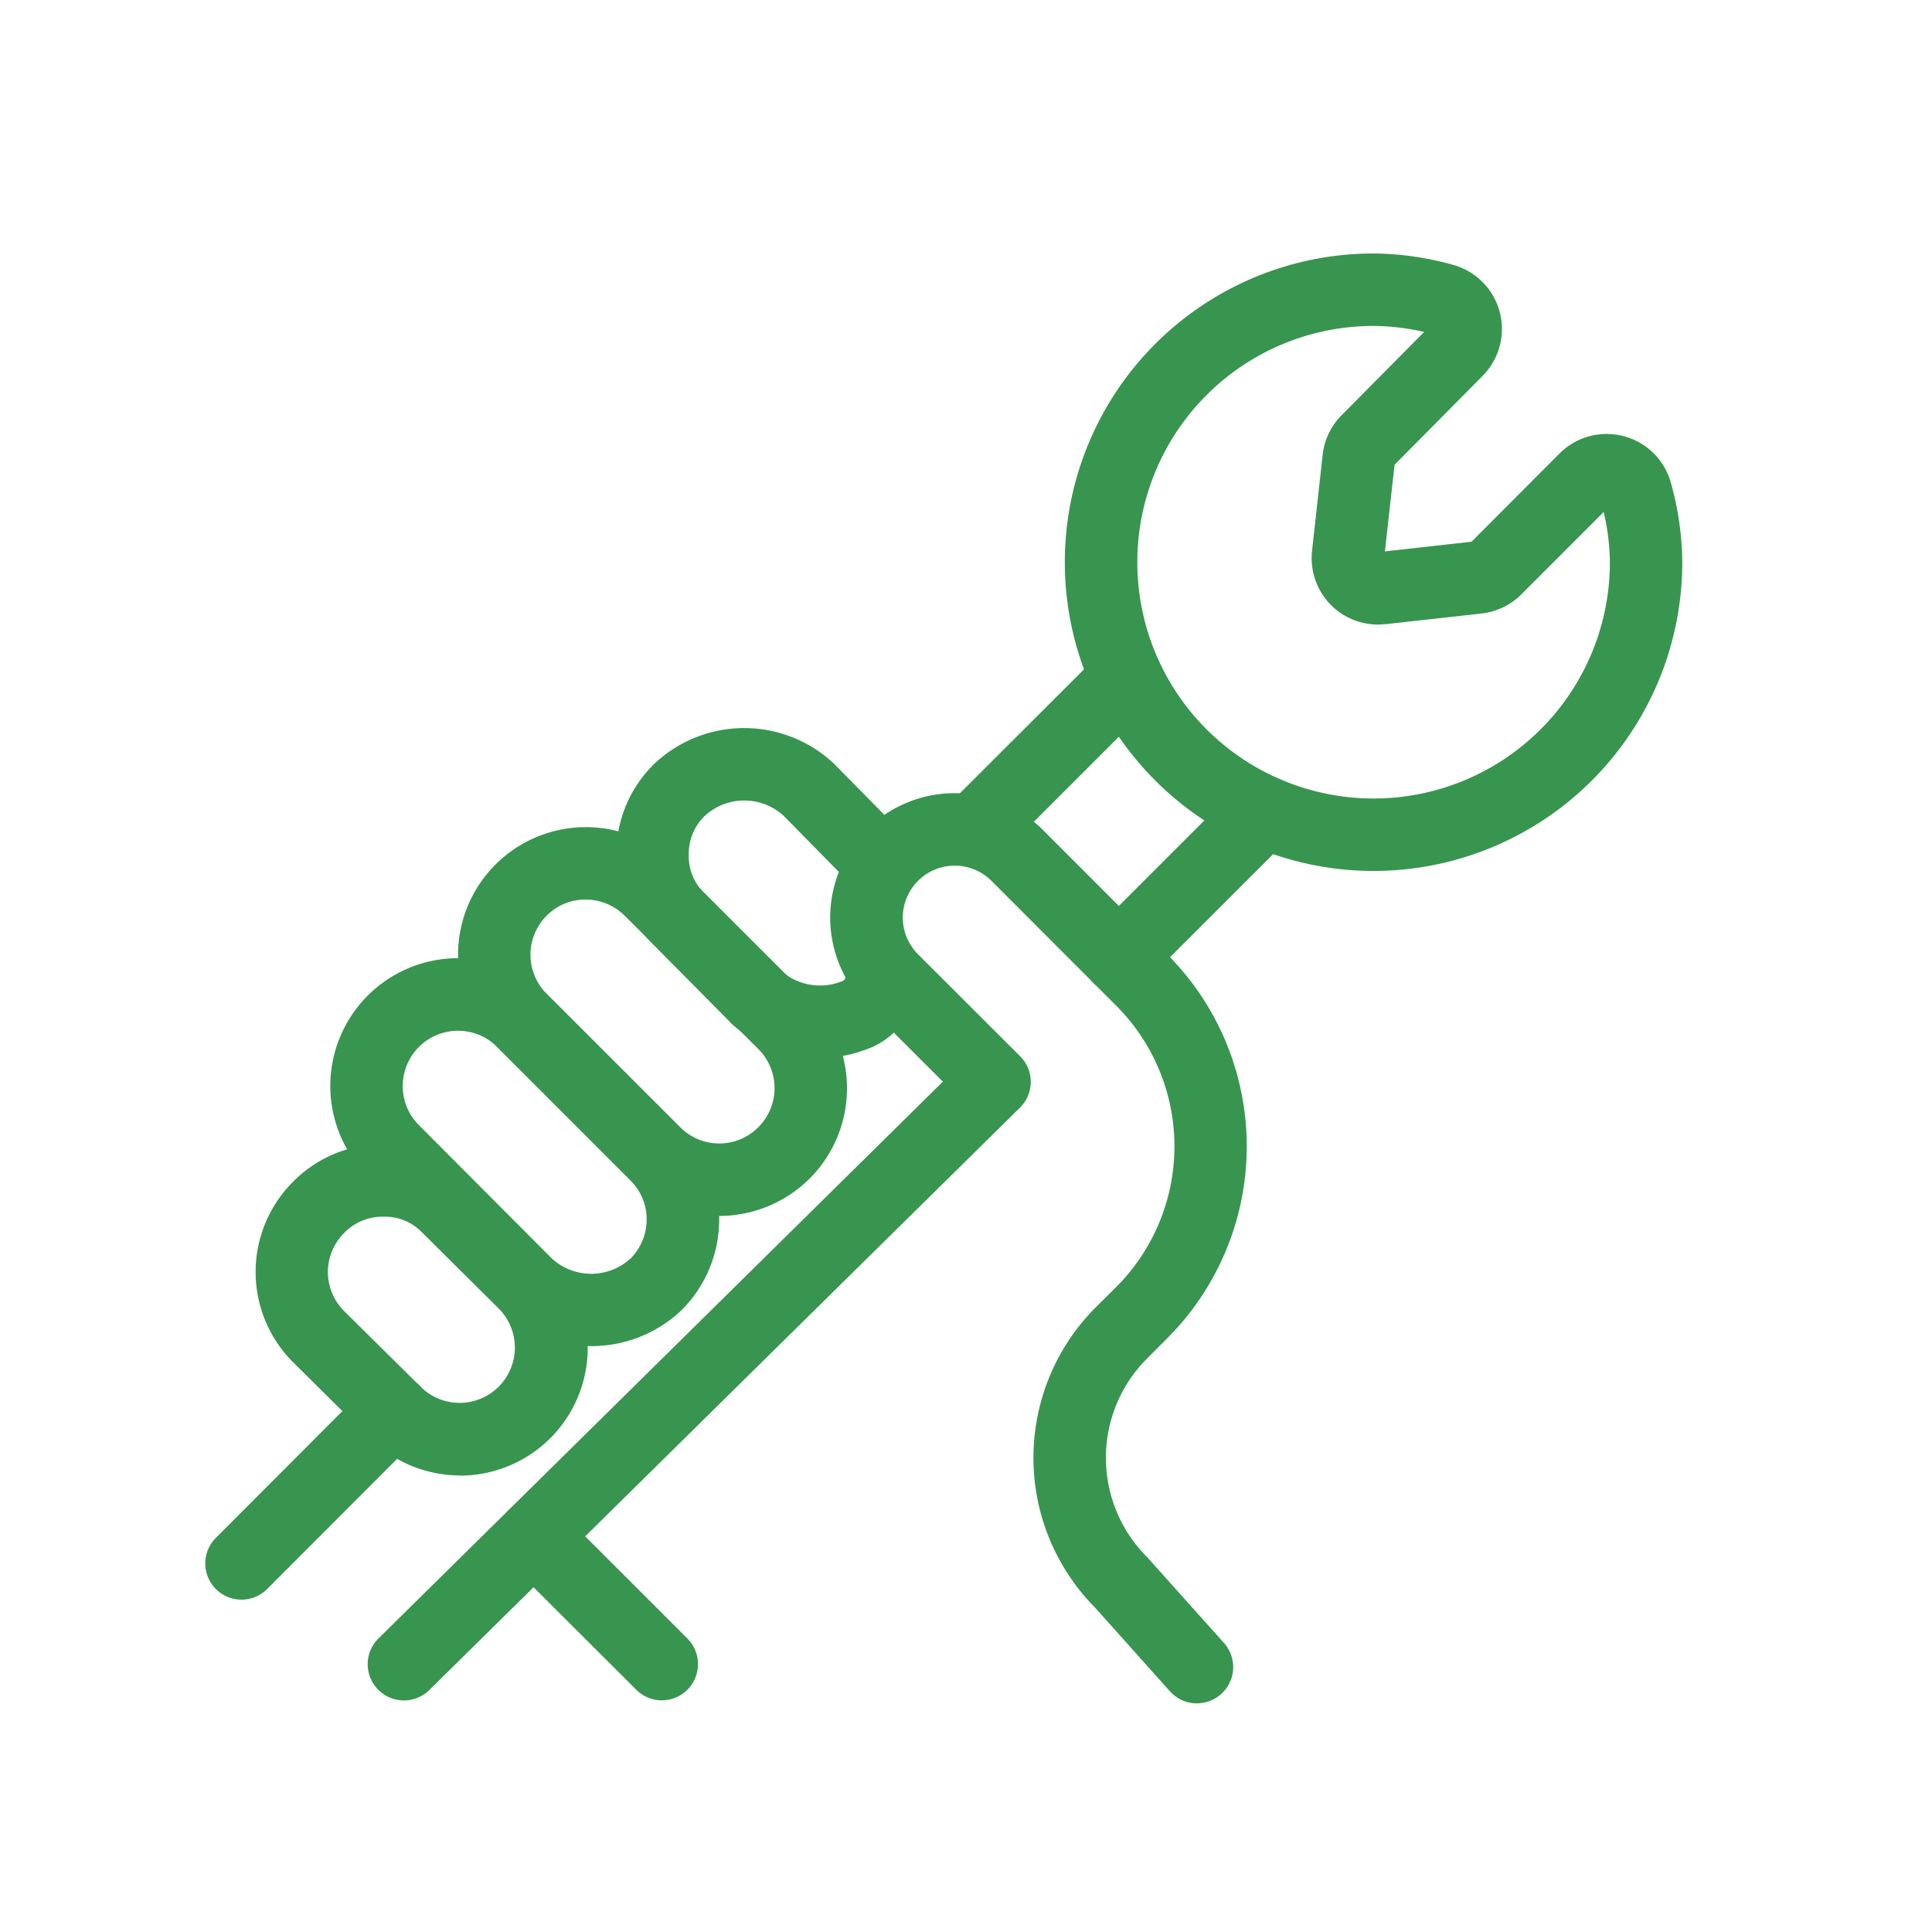 <svg id="グループ_72" data-name="グループ 72" xmlns="http://www.w3.org/2000/svg" width="40" height="40" viewBox="0 0 40 40">
  <rect id="長方形_29" data-name="長方形 29" width="40" height="40" fill="none"/>
  <g id="グループ_64" data-name="グループ 64" transform="translate(5 6)">
    <path id="パス_53" data-name="パス 53" d="M20.258.3h.016A6.306,6.306,0,0,1,21.9.534a1.378,1.378,0,0,1,.616,2.3L20.693,4.675l-.2,1.793,1.793-.2,1.827-1.831a1.37,1.37,0,0,1,.974-.4h0a1.378,1.378,0,0,1,1.329,1.017,6.3,6.3,0,0,1,.234,1.634s0,.005,0,.008A6.392,6.392,0,1,1,20.258.3Zm0,1.5h0a4.892,4.892,0,1,0,4.893,4.9,4.8,4.8,0,0,0-.128-1.048L23.317,7.359a1.379,1.379,0,0,1-.823.395L20.5,7.976h-.01c-.045,0-.09.007-.135.007a1.375,1.375,0,0,1-1.371-1.522l.221-2a1.371,1.371,0,0,1,.4-.821l1.7-1.715A4.806,4.806,0,0,0,20.262,1.8Z" transform="translate(3.18 -1.052)" fill="#38954f"/>
    <path id="線_19" data-name="線 19" d="M0,3.907a.748.748,0,0,1-.53-.219.75.75,0,0,1,0-1.061L2.621-.53a.75.75,0,0,1,1.061,0,.75.75,0,0,1,0,1.061L.531,3.687A.748.748,0,0,1,0,3.907Z" transform="translate(0 23.212)" fill="#38954f"/>
    <path id="線_20" data-name="線 20" d="M0,3.924A.748.748,0,0,1-.53,3.7a.75.75,0,0,1,0-1.061L2.644-.53A.75.75,0,0,1,3.7-.53.75.75,0,0,1,3.7.53L.53,3.7A.748.748,0,0,1,0,3.924Z" transform="translate(15.153 8.035)" fill="#38954f"/>
    <path id="パス_54" data-name="パス 54" d="M4.907,21.676A2.658,2.658,0,0,1,3.037,20.9l-1.58-1.564a2.64,2.64,0,0,1-.006-3.74,2.609,2.609,0,0,1,1.882-.779A2.57,2.57,0,0,1,5.2,15.6l1.577,1.562a2.645,2.645,0,0,1-1.867,4.517ZM3.3,16.318a1.1,1.1,0,0,0-.782.33l-.008.008a1.14,1.14,0,0,0,0,1.616l1.581,1.565,0,0a1.144,1.144,0,1,0,1.619-1.617L4.136,16.657l-.013-.013a1.065,1.065,0,0,0-.765-.326H3.3Z" transform="translate(-0.385 2.872)" fill="#38954f"/>
    <path id="パス_55" data-name="パス 55" d="M4.54,11.788a2.628,2.628,0,0,1,1.87.774l2.763,2.765a2.647,2.647,0,0,1,0,3.739l-.017.017a2.706,2.706,0,0,1-3.706,0l-.017-.017L2.669,16.3a2.645,2.645,0,0,1,1.87-4.515ZM8.115,18a1.148,1.148,0,0,0,.329-.808,1.13,1.13,0,0,0-.33-.8L5.349,13.623a1.145,1.145,0,1,0-1.619,1.62L6.479,18a1.206,1.206,0,0,0,1.635,0Z" transform="translate(-0.056 2.053)" fill="#38954f"/>
    <path id="パス_56" data-name="パス 56" d="M9.385,17.7a2.658,2.658,0,0,1-1.871-.777L4.751,14.166A2.646,2.646,0,0,1,6.61,9.65h.008a2.629,2.629,0,0,1,1.873.776l2.764,2.762a2.643,2.643,0,0,1,0,3.74A2.657,2.657,0,0,1,9.385,17.7ZM6.618,11.15H6.612a1.124,1.124,0,0,0-.8.333l0,0a1.143,1.143,0,0,0,0,1.617l2.765,2.763a1.14,1.14,0,0,0,1.617,0,1.143,1.143,0,0,0,0-1.619L7.43,11.487A1.139,1.139,0,0,0,6.618,11.15Z" transform="translate(0.506 1.475)" fill="#38954f"/>
    <path id="パス_57" data-name="パス 57" d="M10.775,14.866a2.718,2.718,0,0,1-1.868-.742L8.889,14.1,7.331,12.527a2.565,2.565,0,0,1-.775-1.867,2.6,2.6,0,0,1,.787-1.884l.008-.008a2.711,2.711,0,0,1,3.706,0l.021.021,1.5,1.523c.019.019.038.04.055.06l.005.006a.75.75,0,0,1-1.11,1.009l-.022-.025L10.021,9.853a1.208,1.208,0,0,0-1.638.005,1.091,1.091,0,0,0-.327.793q0,.012,0,.024a1.06,1.06,0,0,0,.323.779l.013.013,1.553,1.574a1.219,1.219,0,0,0,1.3.23.1.1,0,0,0,.056-.092q0-.017,0-.034v-.159a.75.75,0,0,1,1.5,0v.144a1.605,1.605,0,0,1-.959,1.517l-.006,0A2.716,2.716,0,0,1,10.775,14.866Z" transform="translate(1.204 1.038)" fill="#38954f"/>
    <path id="パス_58" data-name="パス 58" d="M8.022,24.765a.748.748,0,0,1-.53-.22L4.841,21.9A.75.75,0,0,1,5.9,20.835l2.651,2.65a.75.75,0,0,1-.53,1.28Z" transform="translate(0.681 4.439)" fill="#38954f"/>
    <path id="パス_59" data-name="パス 59" d="M19.675,27.942a.748.748,0,0,1-.559-.25l-1.557-1.739a4.408,4.408,0,0,1,.015-6.206L18,19.324a4.12,4.12,0,0,0,0-5.83l-2.58-2.582A1.075,1.075,0,1,0,13.9,12.433l2.112,2.108a.75.75,0,0,1,0,1.065L3.774,27.673A.75.75,0,0,1,2.72,26.606L14.414,15.069l-1.578-1.575a2.575,2.575,0,1,1,3.642-3.643l2.58,2.582a5.62,5.62,0,0,1,0,7.951l-.422.423a2.906,2.906,0,0,0,0,4.1l.028.03,1.57,1.753a.75.75,0,0,1-.558,1.25Z" transform="translate(0.107 1.325)" fill="#38954f"/>
    <path id="線_21" data-name="線 21" d="M0,3.757a.748.748,0,0,1-.53-.22.75.75,0,0,1,0-1.061L2.476-.53a.75.75,0,0,1,1.061,0,.75.75,0,0,1,0,1.061L.53,3.537A.748.748,0,0,1,0,3.757Z" transform="translate(18.165 10.81)" fill="#38954f"/>
  </g>
</svg>
